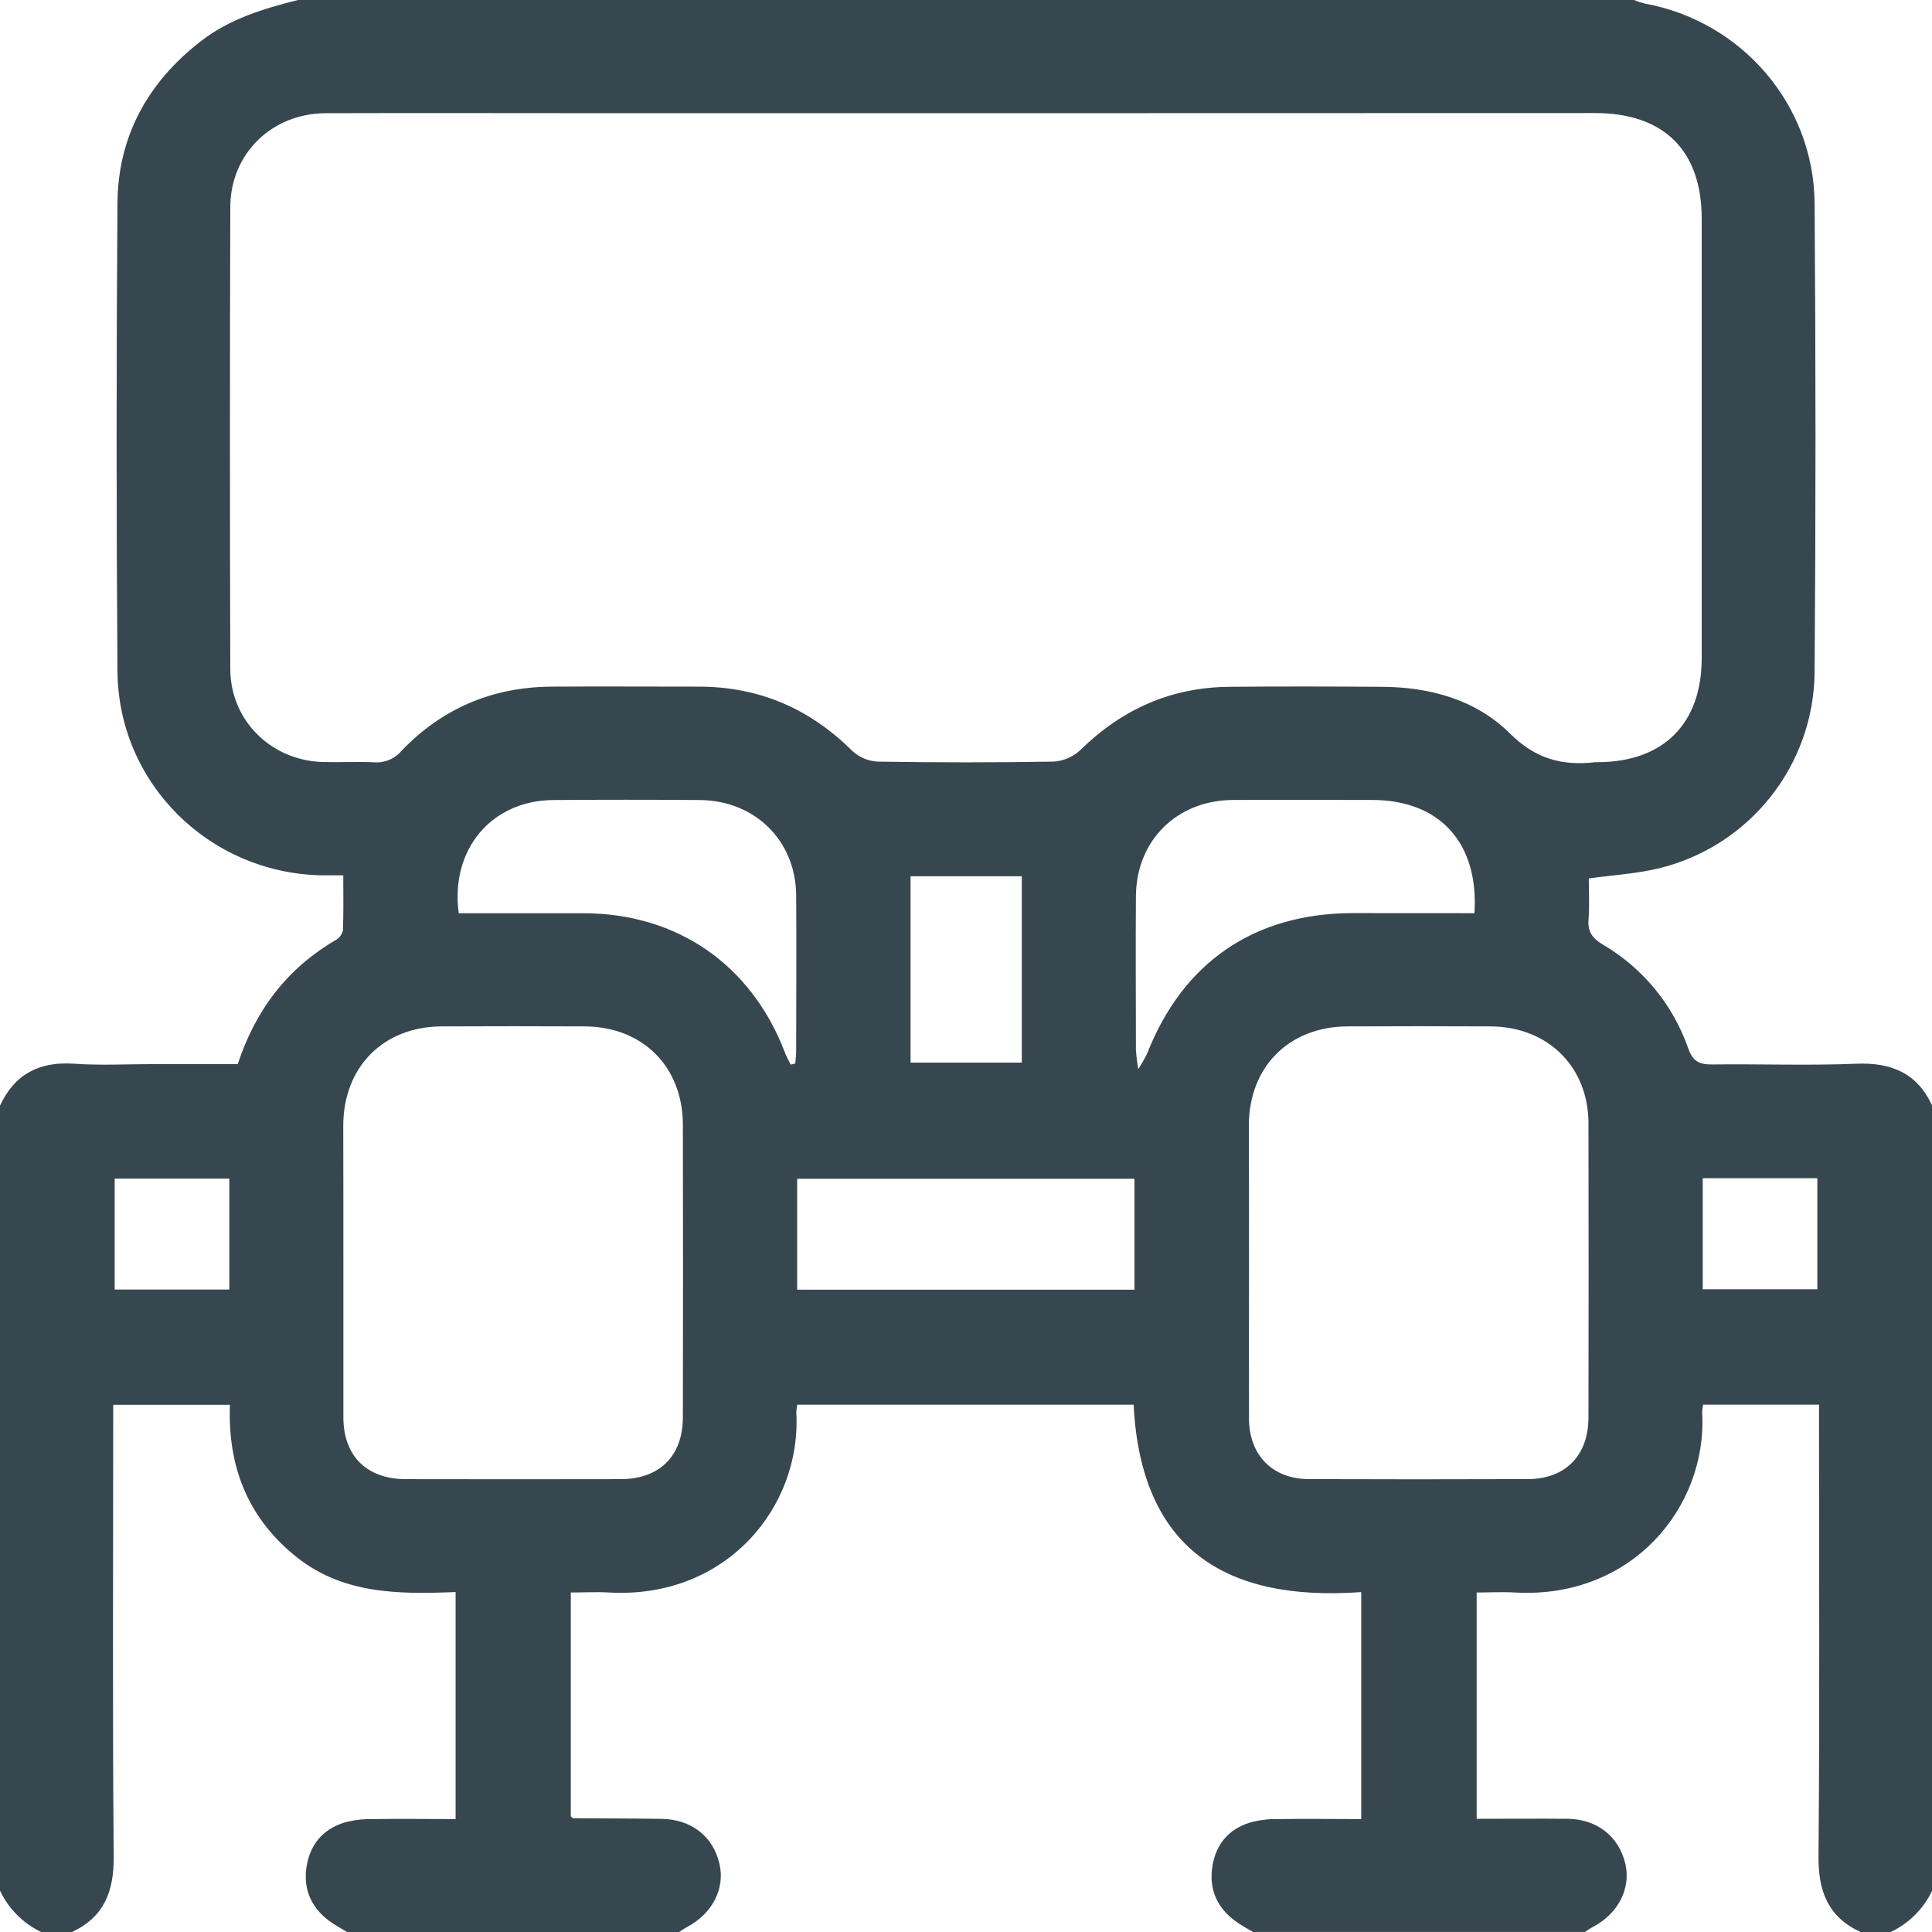<svg width="79" height="79" viewBox="0 0 79 79" fill="none" xmlns="http://www.w3.org/2000/svg">
<g clip-path="url(#clip0_153_40)">
<path d="M27.773 79H14.195C14.002 78.886 13.806 78.779 13.62 78.656C12.82 78.131 12.409 77.386 12.521 76.436C12.634 75.485 13.157 74.812 14.078 74.525C14.447 74.424 14.829 74.377 15.212 74.383C16.355 74.366 17.5 74.383 18.63 74.383V65.099C16.269 65.195 13.958 65.189 12.024 63.587C10.091 61.986 9.313 59.918 9.401 57.443H4.629V58.324C4.629 64.188 4.598 70.041 4.65 75.9C4.664 77.334 4.263 78.389 2.932 79.006H1.697C0.952 78.655 0.351 78.055 0 77.309V45.209C0.602 43.914 1.612 43.399 3.032 43.496C4.112 43.572 5.192 43.512 6.272 43.512H9.721C10.458 41.278 11.759 39.586 13.732 38.437C13.806 38.394 13.87 38.337 13.92 38.269C13.97 38.2 14.005 38.122 14.023 38.039C14.052 37.306 14.036 36.571 14.036 35.792C13.665 35.792 13.384 35.792 13.111 35.792C8.534 35.678 4.839 32.023 4.803 27.445C4.756 21.067 4.756 14.69 4.803 8.312C4.823 5.578 6.038 3.374 8.198 1.696C9.383 0.77 10.771 0.355 12.191 -0.002H66.812C66.95 0.057 67.093 0.105 67.238 0.142C71.205 0.858 74.171 4.263 74.2 8.32C74.248 14.722 74.248 21.124 74.2 27.526C74.174 29.367 73.539 31.147 72.394 32.589C71.25 34.031 69.66 35.053 67.874 35.496C66.948 35.727 65.965 35.78 64.967 35.92C64.967 36.459 65.001 37.023 64.956 37.581C64.917 38.08 65.092 38.352 65.528 38.617C67.167 39.572 68.411 41.081 69.034 42.873C69.233 43.436 69.522 43.532 70.037 43.526C71.992 43.502 73.948 43.577 75.9 43.496C77.338 43.438 78.394 43.877 79.009 45.214V77.303C78.657 78.048 78.057 78.648 77.312 79H76.078C74.743 78.383 74.345 77.327 74.359 75.894C74.411 70.031 74.38 64.177 74.38 58.318V57.437H69.64C69.618 57.545 69.605 57.654 69.602 57.764C69.822 61.612 66.735 65.389 61.943 65.118C61.418 65.087 60.89 65.118 60.381 65.118V74.371C61.649 74.371 62.877 74.36 64.104 74.371C65.303 74.385 66.196 75.093 66.459 76.204C66.699 77.224 66.164 78.258 65.12 78.801C65.013 78.856 64.916 78.93 64.811 78.997H51.233C51.04 78.883 50.844 78.776 50.657 78.653C49.858 78.128 49.446 77.383 49.559 76.433C49.671 75.482 50.187 74.812 51.109 74.525C51.479 74.424 51.861 74.377 52.243 74.383C53.387 74.366 54.53 74.383 55.661 74.383V65.101C50.106 65.502 46.65 63.333 46.354 57.438H32.598C32.577 57.546 32.565 57.656 32.561 57.766C32.779 61.623 29.693 65.389 24.9 65.118C24.376 65.087 23.848 65.118 23.34 65.118V74.274C23.402 74.32 23.422 74.348 23.442 74.348C24.651 74.357 25.857 74.356 27.064 74.374C28.27 74.393 29.162 75.096 29.418 76.207C29.659 77.227 29.123 78.261 28.079 78.804C27.973 78.86 27.875 78.934 27.773 79ZM39.466 4.629H25.116C21.183 4.629 17.247 4.617 13.316 4.629C11.113 4.638 9.424 6.286 9.417 8.466C9.398 14.765 9.398 21.064 9.417 27.363C9.424 29.468 11.097 31.103 13.203 31.159C13.898 31.177 14.592 31.139 15.286 31.171C15.499 31.189 15.713 31.155 15.91 31.073C16.107 30.992 16.281 30.864 16.419 30.7C18.082 28.963 20.14 28.094 22.547 28.077C24.553 28.065 26.559 28.077 28.565 28.077C31.034 28.077 33.111 28.971 34.857 30.711C35.145 30.974 35.516 31.127 35.905 31.143C38.295 31.182 40.686 31.182 43.077 31.143C43.489 31.117 43.879 30.949 44.18 30.666C45.877 29.002 47.883 28.105 50.261 28.084C52.344 28.064 54.427 28.071 56.51 28.084C58.48 28.094 60.355 28.614 61.742 29.992C62.796 31.04 63.888 31.321 65.237 31.166C65.262 31.165 65.288 31.165 65.314 31.166C68.008 31.166 69.583 29.599 69.583 26.914C69.583 20.924 69.583 14.934 69.583 8.943C69.583 6.156 68.04 4.623 65.224 4.623L39.466 4.629ZM14.041 51.862C14.041 53.891 14.041 55.922 14.041 57.951C14.041 59.538 14.993 60.478 16.591 60.483C19.52 60.489 22.448 60.489 25.376 60.483C26.971 60.483 27.922 59.535 27.923 57.948C27.931 53.967 27.931 49.986 27.923 46.004C27.923 43.618 26.283 41.983 23.911 41.97C21.957 41.961 20.003 41.961 18.048 41.97C15.678 41.983 14.049 43.624 14.036 46.007C14.041 47.959 14.041 49.91 14.041 51.862ZM51.072 51.924C51.072 53.953 51.065 55.982 51.072 58.013C51.08 59.509 52.037 60.481 53.529 60.481C56.512 60.492 59.491 60.492 62.467 60.481C64.01 60.481 64.95 59.514 64.953 57.963C64.961 53.951 64.961 49.944 64.953 45.942C64.953 43.618 63.289 41.984 60.956 41.97C59.002 41.961 57.048 41.961 55.093 41.97C52.715 41.981 51.081 43.615 51.066 45.991C51.072 47.969 51.072 49.946 51.072 51.924ZM32.331 43.532L32.518 43.489C32.53 43.322 32.555 43.155 32.555 42.99C32.555 40.858 32.574 38.727 32.555 36.594C32.532 34.368 30.869 32.737 28.625 32.714C26.622 32.699 24.619 32.699 22.615 32.714C20.097 32.734 18.404 34.735 18.758 37.343C20.455 37.343 22.174 37.343 23.888 37.343C27.692 37.357 30.702 39.438 32.078 42.993C32.142 43.177 32.248 43.357 32.331 43.532ZM60.291 37.34C60.475 34.456 58.861 32.711 56.108 32.711C54.208 32.711 52.307 32.7 50.407 32.711C48.121 32.726 46.465 34.367 46.448 36.641C46.431 38.747 46.448 40.853 46.448 42.958C46.468 43.211 46.5 43.464 46.545 43.714C46.676 43.513 46.796 43.304 46.903 43.089C48.366 39.346 51.296 37.341 55.326 37.337L60.291 37.34ZM46.389 52.736V48.201H32.597V52.736H46.389ZM37.233 35.831V43.45H41.782V35.831H37.233ZM9.377 48.195H4.689V52.729H9.377V48.195ZM69.625 52.719H74.312V48.178H69.625V52.719Z" fill="#37474F"/>
</g>
<defs>
<clipPath id="clip0_153_40">
<rect width="79" height="79" fill="white"/>
</clipPath>
</defs>
</svg>
